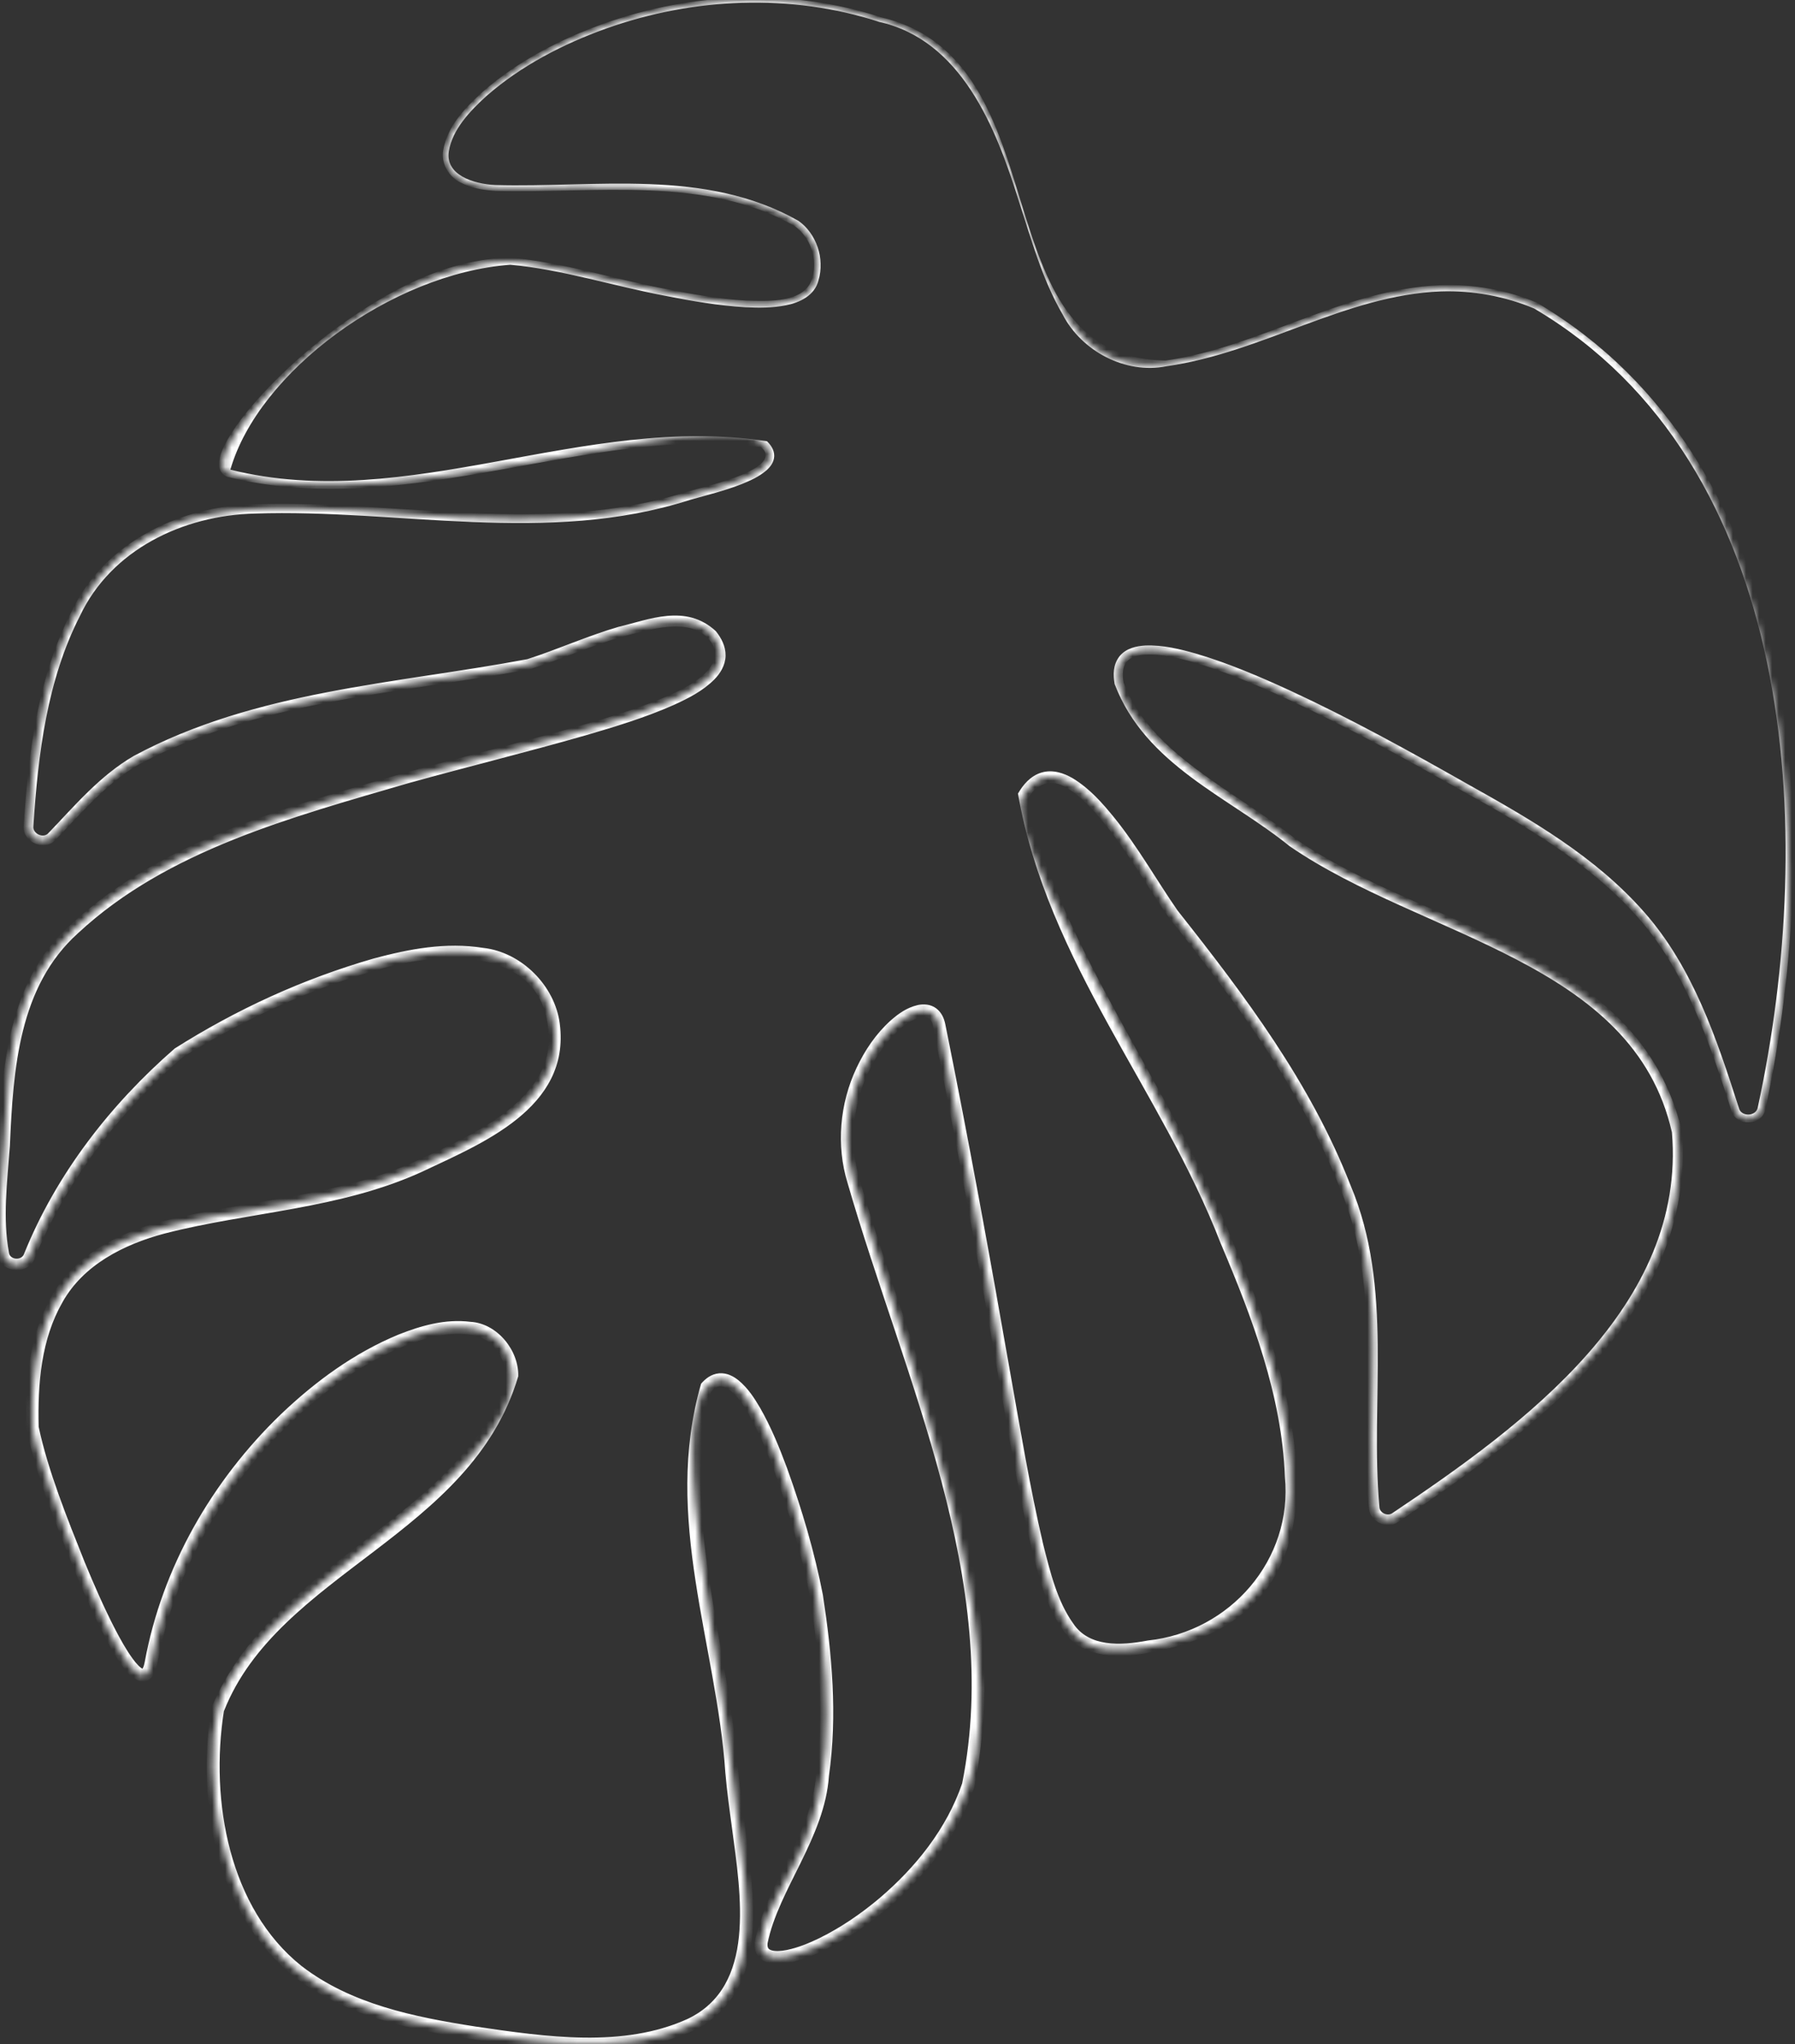 <?xml version="1.0" encoding="utf-8"?>
<svg xmlns="http://www.w3.org/2000/svg" fill="none" height="100%" overflow="visible" preserveAspectRatio="none" style="display: block;" viewBox="0 0 275 313" width="100%">
<rect x="0" y="0" width="275" height="313" fill="#333333" stroke="none"/>
<g id="Vector">
<mask fill="white" id="path-1-inside-1_0_4077">
<path d="M134.732 2.975C163.165 9.991 151.921 59.291 178.638 55.638C192.804 53.702 206.477 44.579 220.744 44.138C263.666 42.812 283.318 117.016 269.882 169.697C269.356 171.752 266.468 171.837 265.823 169.815C257.789 144.486 252.252 135.822 224.515 120.618C218.451 117.288 168.498 87.899 171.453 104.615C172.405 109.966 176.294 113.67 198.001 128.976C215.309 141.191 253.848 148.954 256.906 173.281C260.473 201.719 225.738 224.381 213.78 232.332C212.456 233.215 210.638 232.366 210.519 230.769C208.09 200.071 219.589 189.539 179.742 139.95C176.549 135.975 163.386 110.374 156.71 121.943C149.916 133.699 236.914 241.115 176.022 252.089C156.88 255.537 161.381 243.782 143.887 157.023C142.256 148.92 125.611 163.717 130.774 180.841C137.653 203.673 155.98 250.764 148.337 273.375C141.746 292.843 115.776 305.024 116.608 297.413C117.763 286.677 131.148 282.939 125.084 244.342C124.184 238.651 115.182 204.318 108.167 212.507C102.375 219.285 110.749 255.402 112.124 271.353C114.01 293.047 125.118 319.854 72.668 311.258C62.681 309.628 54.035 308.082 45.627 301.83C32.974 292.419 31.292 270.878 33.33 261.789C37.186 244.665 79.156 226.267 78.409 210.774C77.441 190.456 30.782 213.305 23.139 254.569C21.016 265.985 5.101 222.869 4.965 218.486C3.793 178.751 36.455 191.034 64.243 178.564C72.328 174.929 87.003 168.355 84.846 156.905C79.835 130.284 29.644 159.249 27.351 161.219C18.247 169.068 9.398 180.059 4.523 192.274C3.742 194.227 0.906 194.007 0.498 191.951C-0.555 186.651 0.345 179.652 0.634 175.371C1.517 162.001 1.177 152.42 11.368 142.244C37.899 115.742 121.738 113.092 109.05 97.157C104.345 91.246 86.307 100.249 80.99 101.693C72.464 104.004 39.173 105.872 20.863 116.405C15.937 119.242 12.014 123.846 7.988 128.042C6.63 129.452 4.252 128.381 4.37 126.428C8.889 49.744 57.891 90.651 105.517 75.905C108.557 74.971 121.466 72.321 117.05 68.023C109.865 61.007 61.254 79.948 35.131 72.474C28.523 70.588 56.039 40.077 78.171 39.992C86.68 39.958 122.434 52.784 124.914 42.761C129.364 24.805 84.49 29.375 75.844 28.78C50.876 27.014 92.252 -10.683 134.766 2.975H134.732Z"/>
</mask>
<path d="M134.821 2.611C134.761 2.854 134.702 3.097 134.642 3.339C147.253 6.122 152.572 19.45 156.102 30.825C158.022 36.673 159.642 42.721 162.802 48.149C165.684 53.749 172.411 57.337 178.698 56.077C193.377 54.005 206.142 45.174 220.759 44.618C225.647 44.462 230.545 45.349 235.042 47.236C275.356 71.01 278.455 127.294 269.298 169.548C269.052 170.971 266.725 171.035 266.401 169.631C263.012 159.09 259.41 148.159 251.874 139.626C244.404 131.134 234.508 125.44 224.83 120.044C215.99 115.029 206.926 110.028 197.622 105.72C192.952 103.576 188.196 101.54 183.24 100.077C180.759 99.379 178.198 98.726 175.444 98.835C174.137 98.914 172.536 99.219 171.501 100.495C170.491 101.8 170.534 103.338 170.767 104.736C175.53 117.196 188.209 121.968 197.586 129.565C218.024 143.614 250.213 147.115 256.145 173.377C258.356 199.845 233.657 218.05 213.333 231.658C212.581 232.217 211.342 231.631 211.328 230.709C209.873 214.483 213.576 197.238 206.888 181.432C200.781 165.773 190.709 152.418 180.412 139.412C177.283 134.912 174.385 129.747 170.756 125.247C168.929 123.008 166.987 120.751 164.332 119.15C163.022 118.388 161.303 117.767 159.562 118.284C157.823 118.809 156.723 120.187 155.954 121.506C160.516 147.461 177.93 166.854 186.988 190.309C191.847 201.735 196.398 213.755 196.847 226.106C198.098 238.758 188.486 249.834 175.858 251.174C171.585 251.989 166.822 252.166 164.421 248.567C161.974 245.158 160.893 240.703 159.809 236.402C157.762 227.657 156.322 218.838 154.732 209.957C151.629 192.223 148.411 174.578 144.827 156.834C144.654 155.992 144.306 155.055 143.441 154.395C142.571 153.73 141.447 153.695 140.604 153.881C138.857 154.293 137.616 155.237 136.449 156.248C134.167 158.31 132.477 160.834 131.202 163.55C128.659 168.969 128.073 175.351 129.848 181.12C138.556 211.192 153.61 242.121 147.404 273.06C145.052 279.949 140.305 285.905 134.718 290.643C131.9 293.013 128.854 295.102 125.58 296.72C123.948 297.515 122.255 298.206 120.549 298.554C119.717 298.719 118.854 298.789 118.237 298.615C117.925 298.525 117.775 298.405 117.691 298.268C117.605 298.128 117.553 297.884 117.593 297.521C119.257 289.308 126.344 281.387 126.998 271.895C128.313 262.626 127.466 253.289 126.068 244.188C124.766 237.524 122.863 231.14 120.588 224.81C119.421 221.66 118.149 218.524 116.446 215.548C115.573 214.072 114.634 212.579 113.155 211.346C112.416 210.757 111.424 210.171 110.179 210.264C108.941 210.373 108.06 211.103 107.409 211.857C101.483 232.437 109.803 251.804 111.128 271.439C111.373 274.242 111.752 277.01 112.128 279.763C113.522 290.246 115.871 304.086 105.36 309.105C95.517 313.584 83.737 311.876 72.829 310.273C63.35 308.798 53.775 306.837 46.222 301.03C35.081 292.171 32.151 275.682 34.299 262.006C42.664 240.763 72.178 235.109 79.392 210.726C79.529 206.784 76.179 202.62 72.101 202.384C68.208 201.894 64.493 202.974 61.081 204.323C54.233 207.147 48.255 211.545 42.972 216.595C32.485 226.708 24.844 239.964 22.186 254.393C22.097 254.861 22.003 255.18 21.864 255.432C21.812 255.53 21.745 255.573 21.796 255.54C21.848 255.507 21.939 255.527 21.872 255.512C21.537 255.417 20.813 254.641 20.336 253.974C19.291 252.537 18.412 250.932 17.57 249.311C15.892 246.043 14.405 242.64 12.994 239.222C10.28 232.427 7.353 225.17 5.923 218.457C5.755 211.779 6.33 205.027 9.573 199.379C12.764 193.675 18.943 190.515 25.296 188.842C38.129 185.544 52.06 185.157 64.627 179.419C73.613 175.148 87.451 169.728 85.757 156.733C85.017 150.895 79.868 145.773 74.037 145.129C68.278 144.211 62.652 145.308 57.249 146.753C46.46 149.871 36.409 154.439 26.762 160.534C16.903 169.122 8.635 179.73 3.698 191.944C3.357 193.059 1.49 192.921 1.368 191.778C0.394 186.518 1.109 180.977 1.512 175.43C2.025 163.605 2.901 150.983 11.979 142.856C25.622 130.184 44.661 125.14 62.505 119.929C71.576 117.406 80.68 115.181 89.786 112.568C94.317 111.244 98.871 109.86 103.207 107.944C105.441 106.917 107.601 105.855 109.437 104.034C110.319 103.13 111.133 101.888 111.16 100.396C111.171 99.65 111.02 99.016 110.725 98.334C110.47 97.754 110.129 97.211 109.684 96.652C105.073 92.359 99.353 94.898 94.728 95.984C89.945 97.387 85.324 99.473 80.782 100.926C60.749 104.695 39.178 105.705 20.484 115.746C15.27 118.783 11.438 123.376 7.447 127.522C6.688 128.444 4.956 127.666 5.116 126.473C5.838 115.334 7.233 104.111 12.241 94.317C17.029 84.169 28.018 78.902 39.036 78.63C61.004 77.871 83.879 83.552 105.712 76.536C108.288 75.805 111.02 75.15 113.624 74.121C114.928 73.591 116.229 73.031 117.404 72.031C117.967 71.529 118.583 70.816 118.611 69.819C118.623 68.825 118.038 68.084 117.503 67.558C89.43 63.236 62.537 78.701 35.292 71.909C39.588 56.982 59.895 41.9 78.173 40.535C86.059 41.233 94.021 43.82 102.021 45.308C106.037 46.098 110.062 46.801 114.194 47.042C116.253 47.147 118.343 47.152 120.41 46.742C122.414 46.362 124.856 45.272 125.401 42.882C126.382 39.62 125.092 35.761 122.331 33.817C108.011 25.692 91.259 28.769 75.875 28.328C72.519 28.169 68.18 26.783 68.767 23.151C69.315 19.816 71.964 17.04 74.497 14.727C79.791 10.081 86.249 6.741 92.879 4.365C106.226 -0.383 121.114 -1.04 134.651 3.332L134.766 2.6C134.754 2.6 134.743 2.6 134.732 2.6C134.732 2.85 134.732 3.1 134.732 3.35C134.743 3.35 134.754 3.35 134.766 3.35C135.203 3.35 135.297 2.752 134.88 2.618C121.183 -1.834 106.115 -1.196 92.602 3.583C85.886 5.979 79.349 9.334 73.921 14.079C71.325 16.471 68.556 19.209 67.887 23.043C67.54 24.966 68.747 27.061 70.459 27.891C72.204 28.816 73.891 29.074 75.812 29.232C91.313 29.649 108.187 26.843 121.722 34.594C124.232 36.422 125.296 39.616 124.427 42.641C123.279 46.34 118.004 46.145 114.251 46.019C110.211 45.778 106.215 45.076 102.225 44.284C94.218 42.789 86.497 40.203 78.169 39.45C68.157 39.657 59.151 44.7 51.326 50.386C47.404 53.299 43.724 56.536 40.388 60.117C38.728 61.911 37.141 63.793 35.763 65.846C35.081 66.875 34.438 67.94 33.964 69.15C33.749 69.721 33.533 70.388 33.547 71.137C33.504 71.891 34.126 72.87 34.969 73.039C62.586 79.857 90.83 64.845 116.597 68.487C118.806 70.238 115.426 72.026 113.143 72.903C110.638 73.889 108.011 74.516 105.323 75.274C83.881 82.147 61.324 76.51 38.951 77.222C27.756 77.423 15.897 83.068 10.956 93.64C5.757 103.797 4.375 115.145 3.625 126.384C3.323 128.881 6.861 130.493 8.528 128.562C12.559 124.372 16.343 119.899 21.242 117.064C39.473 107.291 60.749 106.272 81.198 102.461C86.047 100.913 90.478 98.898 95.188 97.523C99.635 96.31 105.45 94.576 108.415 97.662C111.914 101.377 106.533 104.734 102.539 106.45C98.35 108.298 93.828 109.674 89.328 110.982C80.273 113.571 71.157 115.79 62.057 118.312C44.131 123.56 25.026 128.455 10.757 141.632C1.23 150.087 0.243 163.726 -0.244 175.313C-0.636 180.787 -1.413 186.42 -0.372 192.124C0.018 194.977 4.49 195.276 5.349 192.604C10.152 180.734 18.279 170.304 27.942 161.904C36.941 156.267 47.277 151.496 57.735 148.519C67.47 145.52 82.457 144.999 83.935 157.076C85.634 167.897 72.968 173.547 63.859 177.71C51.692 183.273 38.021 183.647 24.796 187.013C18.273 188.714 11.438 192.134 7.925 198.418C4.383 204.613 3.848 211.663 4.007 218.515C5.603 226.277 8.455 232.952 11.211 239.955C12.634 243.408 14.132 246.843 15.852 250.197C16.721 251.867 17.61 253.511 18.777 255.122C19.401 255.889 19.878 256.763 21.271 257.353C21.588 257.476 22.238 257.515 22.68 257.263C23.104 257.055 23.411 256.636 23.542 256.4C23.889 255.754 23.968 255.35 24.092 254.746C26.671 240.76 34.109 227.847 44.327 218.003C49.463 213.091 55.304 208.82 61.816 206.142C65.041 204.853 68.563 203.902 71.826 204.331C75.202 204.666 77.394 207.376 77.425 210.821C71.283 232.342 41.746 238.702 32.361 261.571C30.148 276.125 32.925 292.807 45.033 302.63C52.976 308.743 63.055 310.773 72.507 312.244C83.587 313.822 95.374 315.768 106.27 310.886C118.352 304.87 115.402 289.767 114.109 279.492C113.734 276.741 113.359 274.001 113.121 271.267C111.592 251.719 104.022 230.889 108.926 213.155C110.634 210.64 113.221 213.91 114.718 216.547C116.318 219.338 117.574 222.41 118.715 225.498C120.944 231.678 122.86 238.154 124.1 244.498C125.487 253.486 126.301 262.678 125.032 271.607C124.371 280.91 117.78 287.536 115.623 297.307C115.559 297.933 115.597 298.619 115.995 299.291C116.399 299.969 117.081 300.35 117.694 300.52C118.919 300.837 119.936 300.678 120.934 300.496C122.93 300.085 124.717 299.338 126.451 298.496C129.913 296.783 133.064 294.616 135.992 292.152C141.788 287.229 146.755 281.041 149.269 273.691C155.702 241.129 140.328 210.655 131.7 180.562C130.066 175.253 130.596 169.392 132.95 164.362C134.123 161.851 135.711 159.504 137.729 157.683C139.656 155.884 142.678 154.599 142.946 157.213C146.534 174.937 149.757 192.554 152.87 210.286C154.466 219.173 155.906 227.976 157.986 236.841C159.115 241.227 160.11 245.719 162.932 249.694C165.895 254.139 171.969 253.858 176.187 253.004C182.518 251.865 188.896 249.389 193.2 244.309C197.549 239.244 198.853 232.411 198.68 226.064C198.191 213.214 193.545 201.116 188.646 189.591C179.459 166.49 162.169 144.863 157.467 122.38C158.719 119.907 161.163 119.138 163.46 120.656C165.726 122.007 167.648 124.167 169.404 126.331C172.966 130.739 175.7 135.651 179.073 140.488C189.337 153.418 199.346 166.715 205.325 182.024C211.864 197.375 208.244 214.25 209.711 230.833C209.786 232.973 212.53 234.246 214.229 233.004C234.558 219.269 259.885 201.041 257.666 173.186C251.016 145.184 218.324 142.29 198.417 128.388C189.103 121.001 176.15 115.417 172.139 104.493C171.922 103.263 171.976 102.125 172.586 101.361C173.181 100.593 174.365 100.276 175.522 100.216C177.938 100.11 180.453 100.716 182.858 101.396C187.692 102.815 192.418 104.826 197.056 106.948C206.31 111.218 215.328 116.176 224.2 121.192C233.849 126.549 243.648 132.199 250.923 140.457C258.261 148.73 261.849 159.476 265.245 169.999C265.874 172.528 269.99 172.402 270.466 169.846C279.55 127.14 276.725 70.747 235.422 46.324C230.795 44.391 225.745 43.487 220.73 43.657C205.722 44.288 192.974 53.174 178.578 55.2C149.667 54.759 163.191 9.114 134.821 2.611ZM134.642 3.339L134.821 2.611L134.732 3.35V2.6C134.289 2.6 134.212 3.233 134.642 3.339Z" fill="white" mask="url(#path-1-inside-1_0_4077)"/>
</g>
</svg>